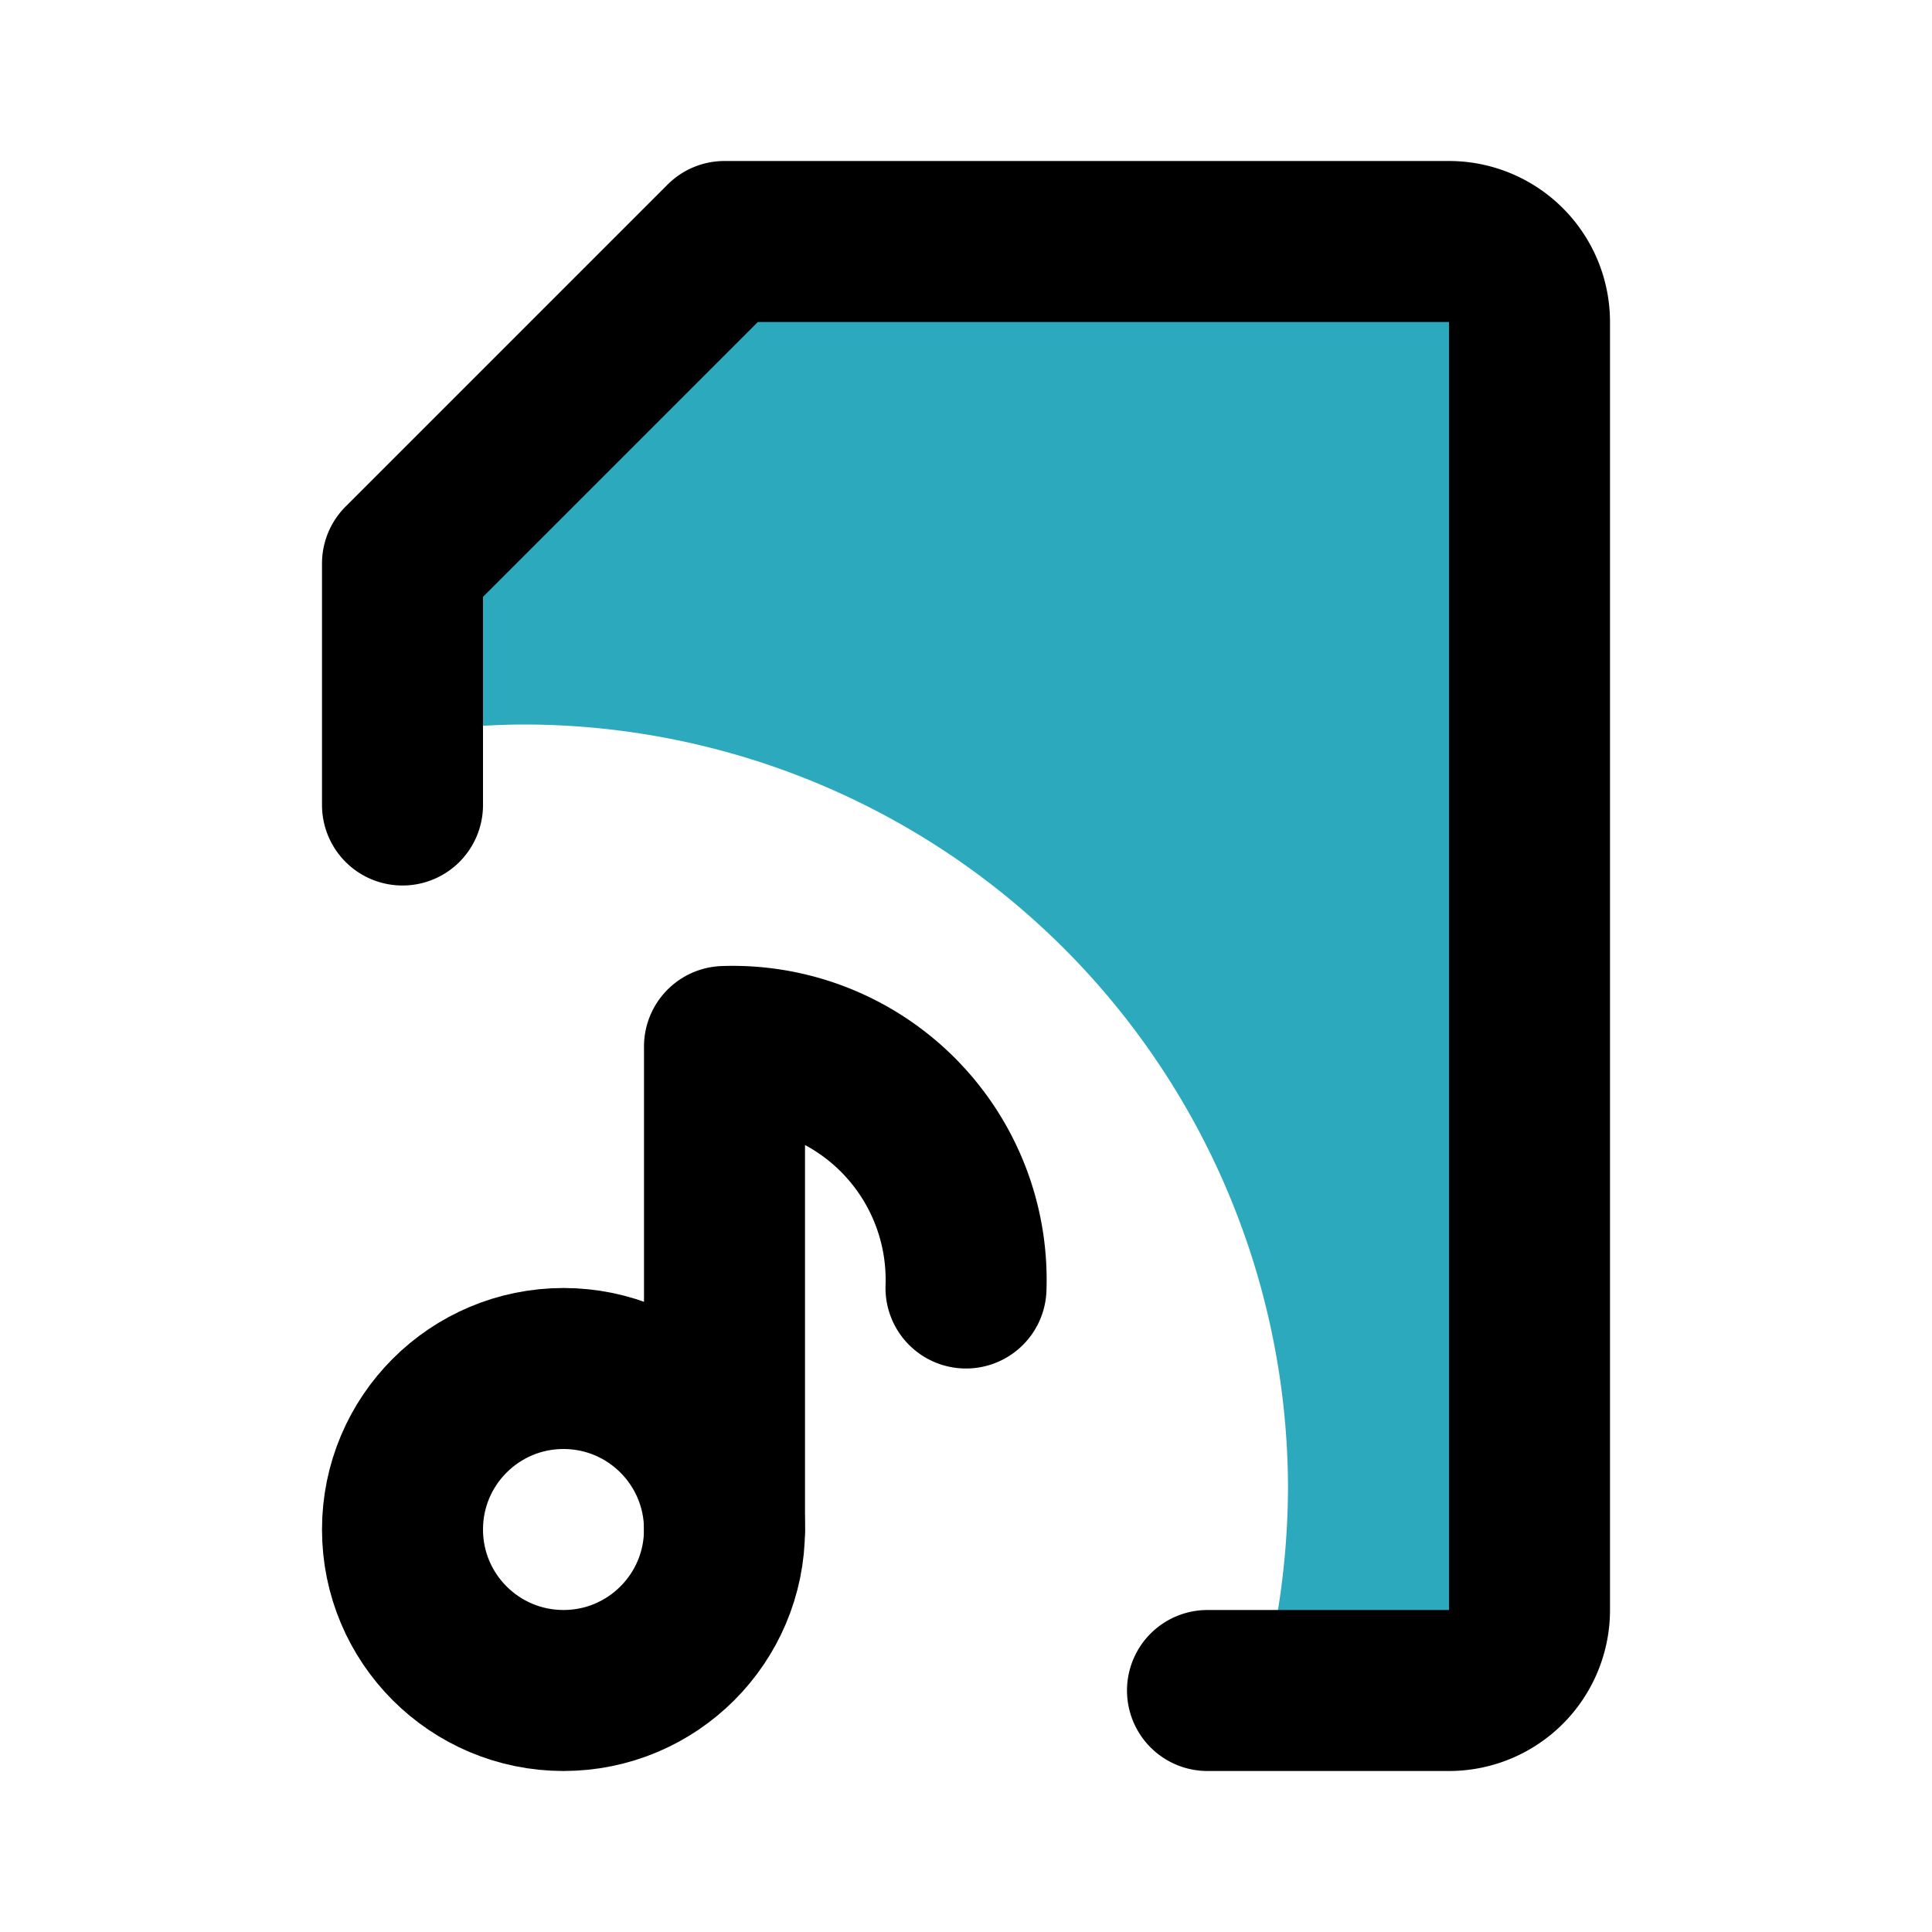 <?xml version="1.0" encoding="utf-8"?>
<svg fill="#000000" width="800px" height="800px" viewBox="0 0 24 24" id="file-audio-3" data-name="Flat Line" xmlns="http://www.w3.org/2000/svg" class="icon flat-line"><path id="secondary" d="M18,3H9L5,7V9.13A9.29,9.29,0,0,1,6.5,9,9.5,9.5,0,0,1,16,18.5a9.79,9.79,0,0,1-.34,2.5H18a1,1,0,0,0,1-1V4A1,1,0,0,0,18,3Z" style="fill: rgb(44, 169, 188); stroke-width: 2;"></path><circle id="primary" cx="7" cy="19" r="2" style="fill: none; stroke: rgb(0, 0, 0); stroke-linecap: round; stroke-linejoin: round; stroke-width: 2;"></circle><path id="primary-2" data-name="primary" d="M12,16a2.9,2.9,0,0,0-3-3v6" style="fill: none; stroke: rgb(0, 0, 0); stroke-linecap: round; stroke-linejoin: round; stroke-width: 2;"></path><path id="primary-3" data-name="primary" d="M15,21h3a1,1,0,0,0,1-1V4a1,1,0,0,0-1-1H9L5,7v3" style="fill: none; stroke: rgb(0, 0, 0); stroke-linecap: round; stroke-linejoin: round; stroke-width: 2;"></path></svg>